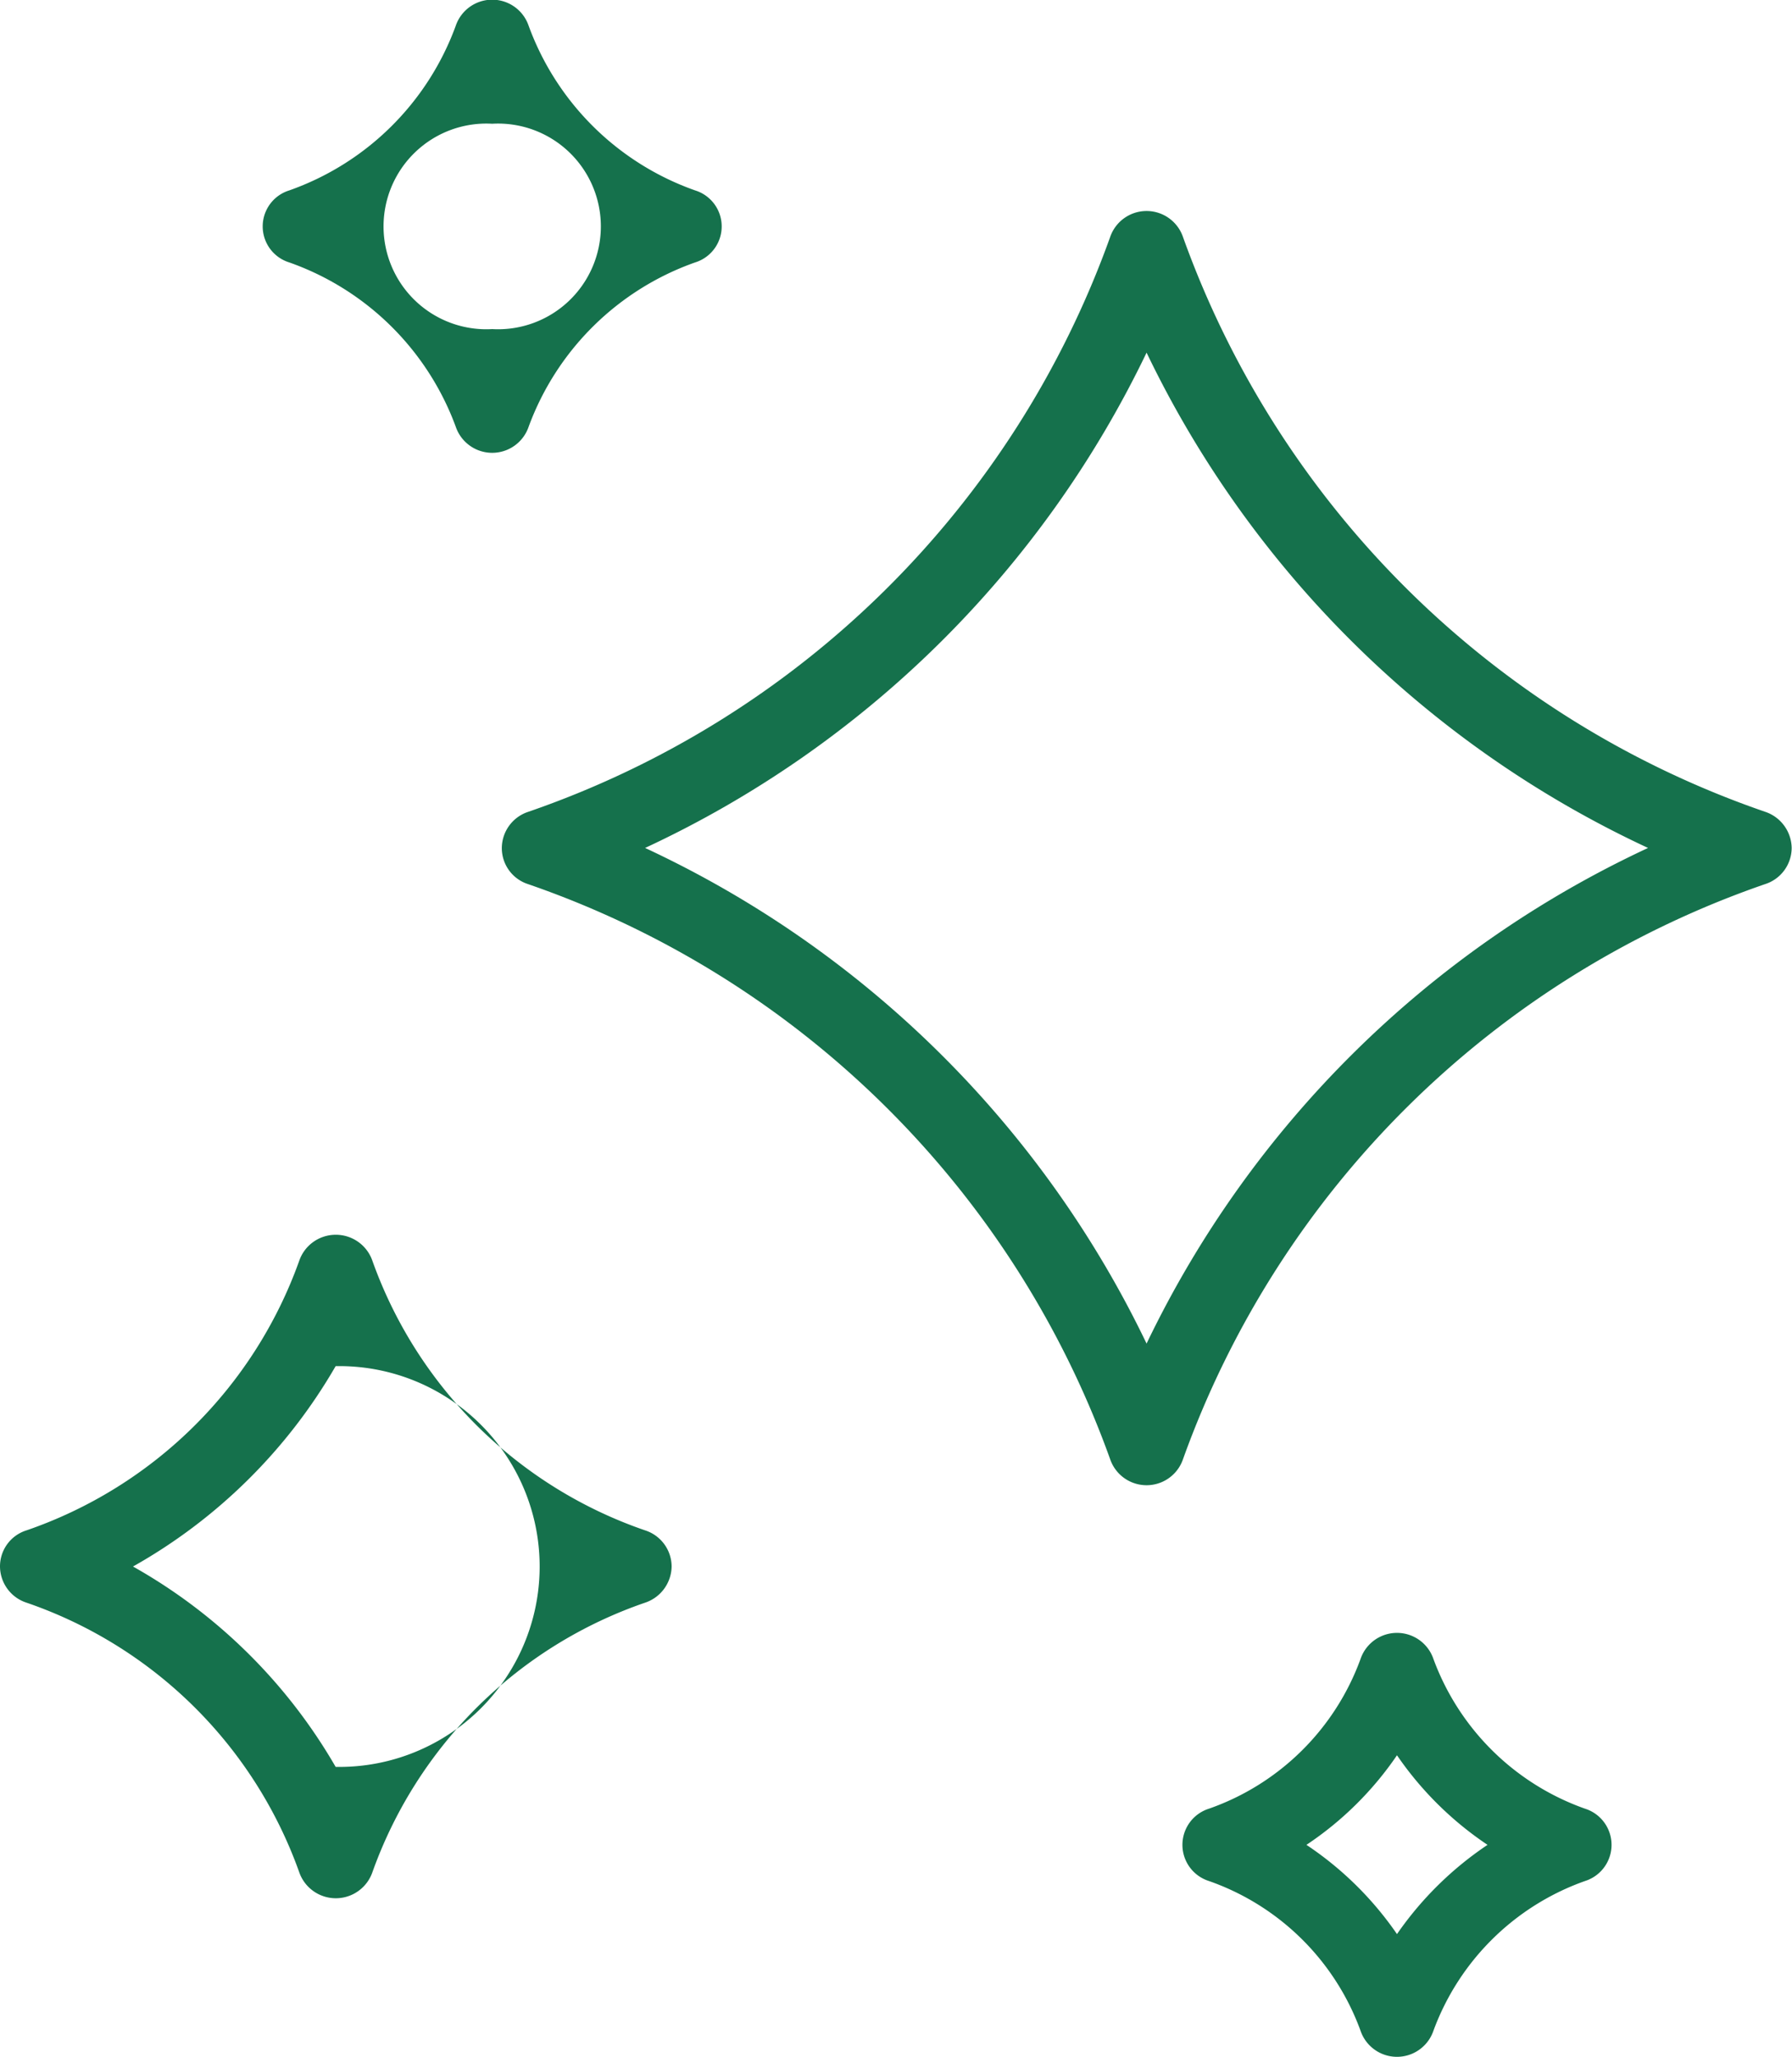 <svg xmlns="http://www.w3.org/2000/svg" width="54.03" height="62"><path data-name="4iss.svg" d="M1154.22 3612.65a28.533 28.533 0 0 0-17.55 17.33 1.161 1.161 0 0 1-2.2 0 28.533 28.533 0 0 0-17.55-17.33 1.141 1.141 0 0 1-.79-1.09 1.156 1.156 0 0 1 .8-1.09 28.5 28.5 0 0 0 17.54-17.32 1.161 1.161 0 0 1 2.2 0 28.494 28.494 0 0 0 17.55 17.32 1.169 1.169 0 0 1 .8 1.09 1.15 1.15 0 0 1-.8 1.09Zm-18.65-16.02a31.506 31.506 0 0 1-15.12 14.93 31.526 31.526 0 0 1 15.12 14.94 31.526 31.526 0 0 1 15.12-14.94 31.506 31.506 0 0 1-15.12-14.93Zm-13.61-2.72a8.283 8.283 0 0 0-5.02 4.95 1.161 1.161 0 0 1-2.2 0 8.283 8.283 0 0 0-5.02-4.95 1.136 1.136 0 0 1 0-2.17 8.274 8.274 0 0 0 5.02-4.96 1.161 1.161 0 0 1 2.2 0 8.274 8.274 0 0 0 5.02 4.96 1.136 1.136 0 0 1 0 2.17Zm-6.12-4.18a3.1 3.1 0 1 0 0 6.19 3.1 3.1 0 1 0 0-6.19Zm-4.72 33.49a1.166 1.166 0 0 1 1.11.79 13.322 13.322 0 0 0 8.22 8.12 1.15 1.15 0 0 1 .8 1.09 1.169 1.169 0 0 1-.8 1.09 13.322 13.322 0 0 0-8.22 8.12 1.168 1.168 0 0 1-2.21 0 13.322 13.322 0 0 0-8.22-8.12 1.156 1.156 0 0 1-.8-1.09 1.137 1.137 0 0 1 .8-1.09 13.346 13.346 0 0 0 8.22-8.12 1.163 1.163 0 0 1 1.1-.79Zm-6.11 10a16.252 16.252 0 0 1 6.11 6.04 6.041 6.041 0 1 0 0-12.08 16.252 16.252 0 0 1-6.11 6.04Zm32.44 7.3a7.506 7.506 0 0 0 4.57-4.51 1.161 1.161 0 0 1 2.2 0 7.556 7.556 0 0 0 4.57 4.51 1.143 1.143 0 0 1 0 2.18 7.556 7.556 0 0 0-4.57 4.51 1.161 1.161 0 0 1-2.2 0 7.506 7.506 0 0 0-4.57-4.51 1.143 1.143 0 0 1 0-2.18Zm5.67 3.78a10.273 10.273 0 0 1 2.73-2.69 10.163 10.163 0 0 1-2.73-2.7 10.021 10.021 0 0 1-2.73 2.7 10.128 10.128 0 0 1 2.73 2.69Z" transform="translate(-1101 -3586)" style="fill:#15714c;fill-rule:evenodd"/></svg>